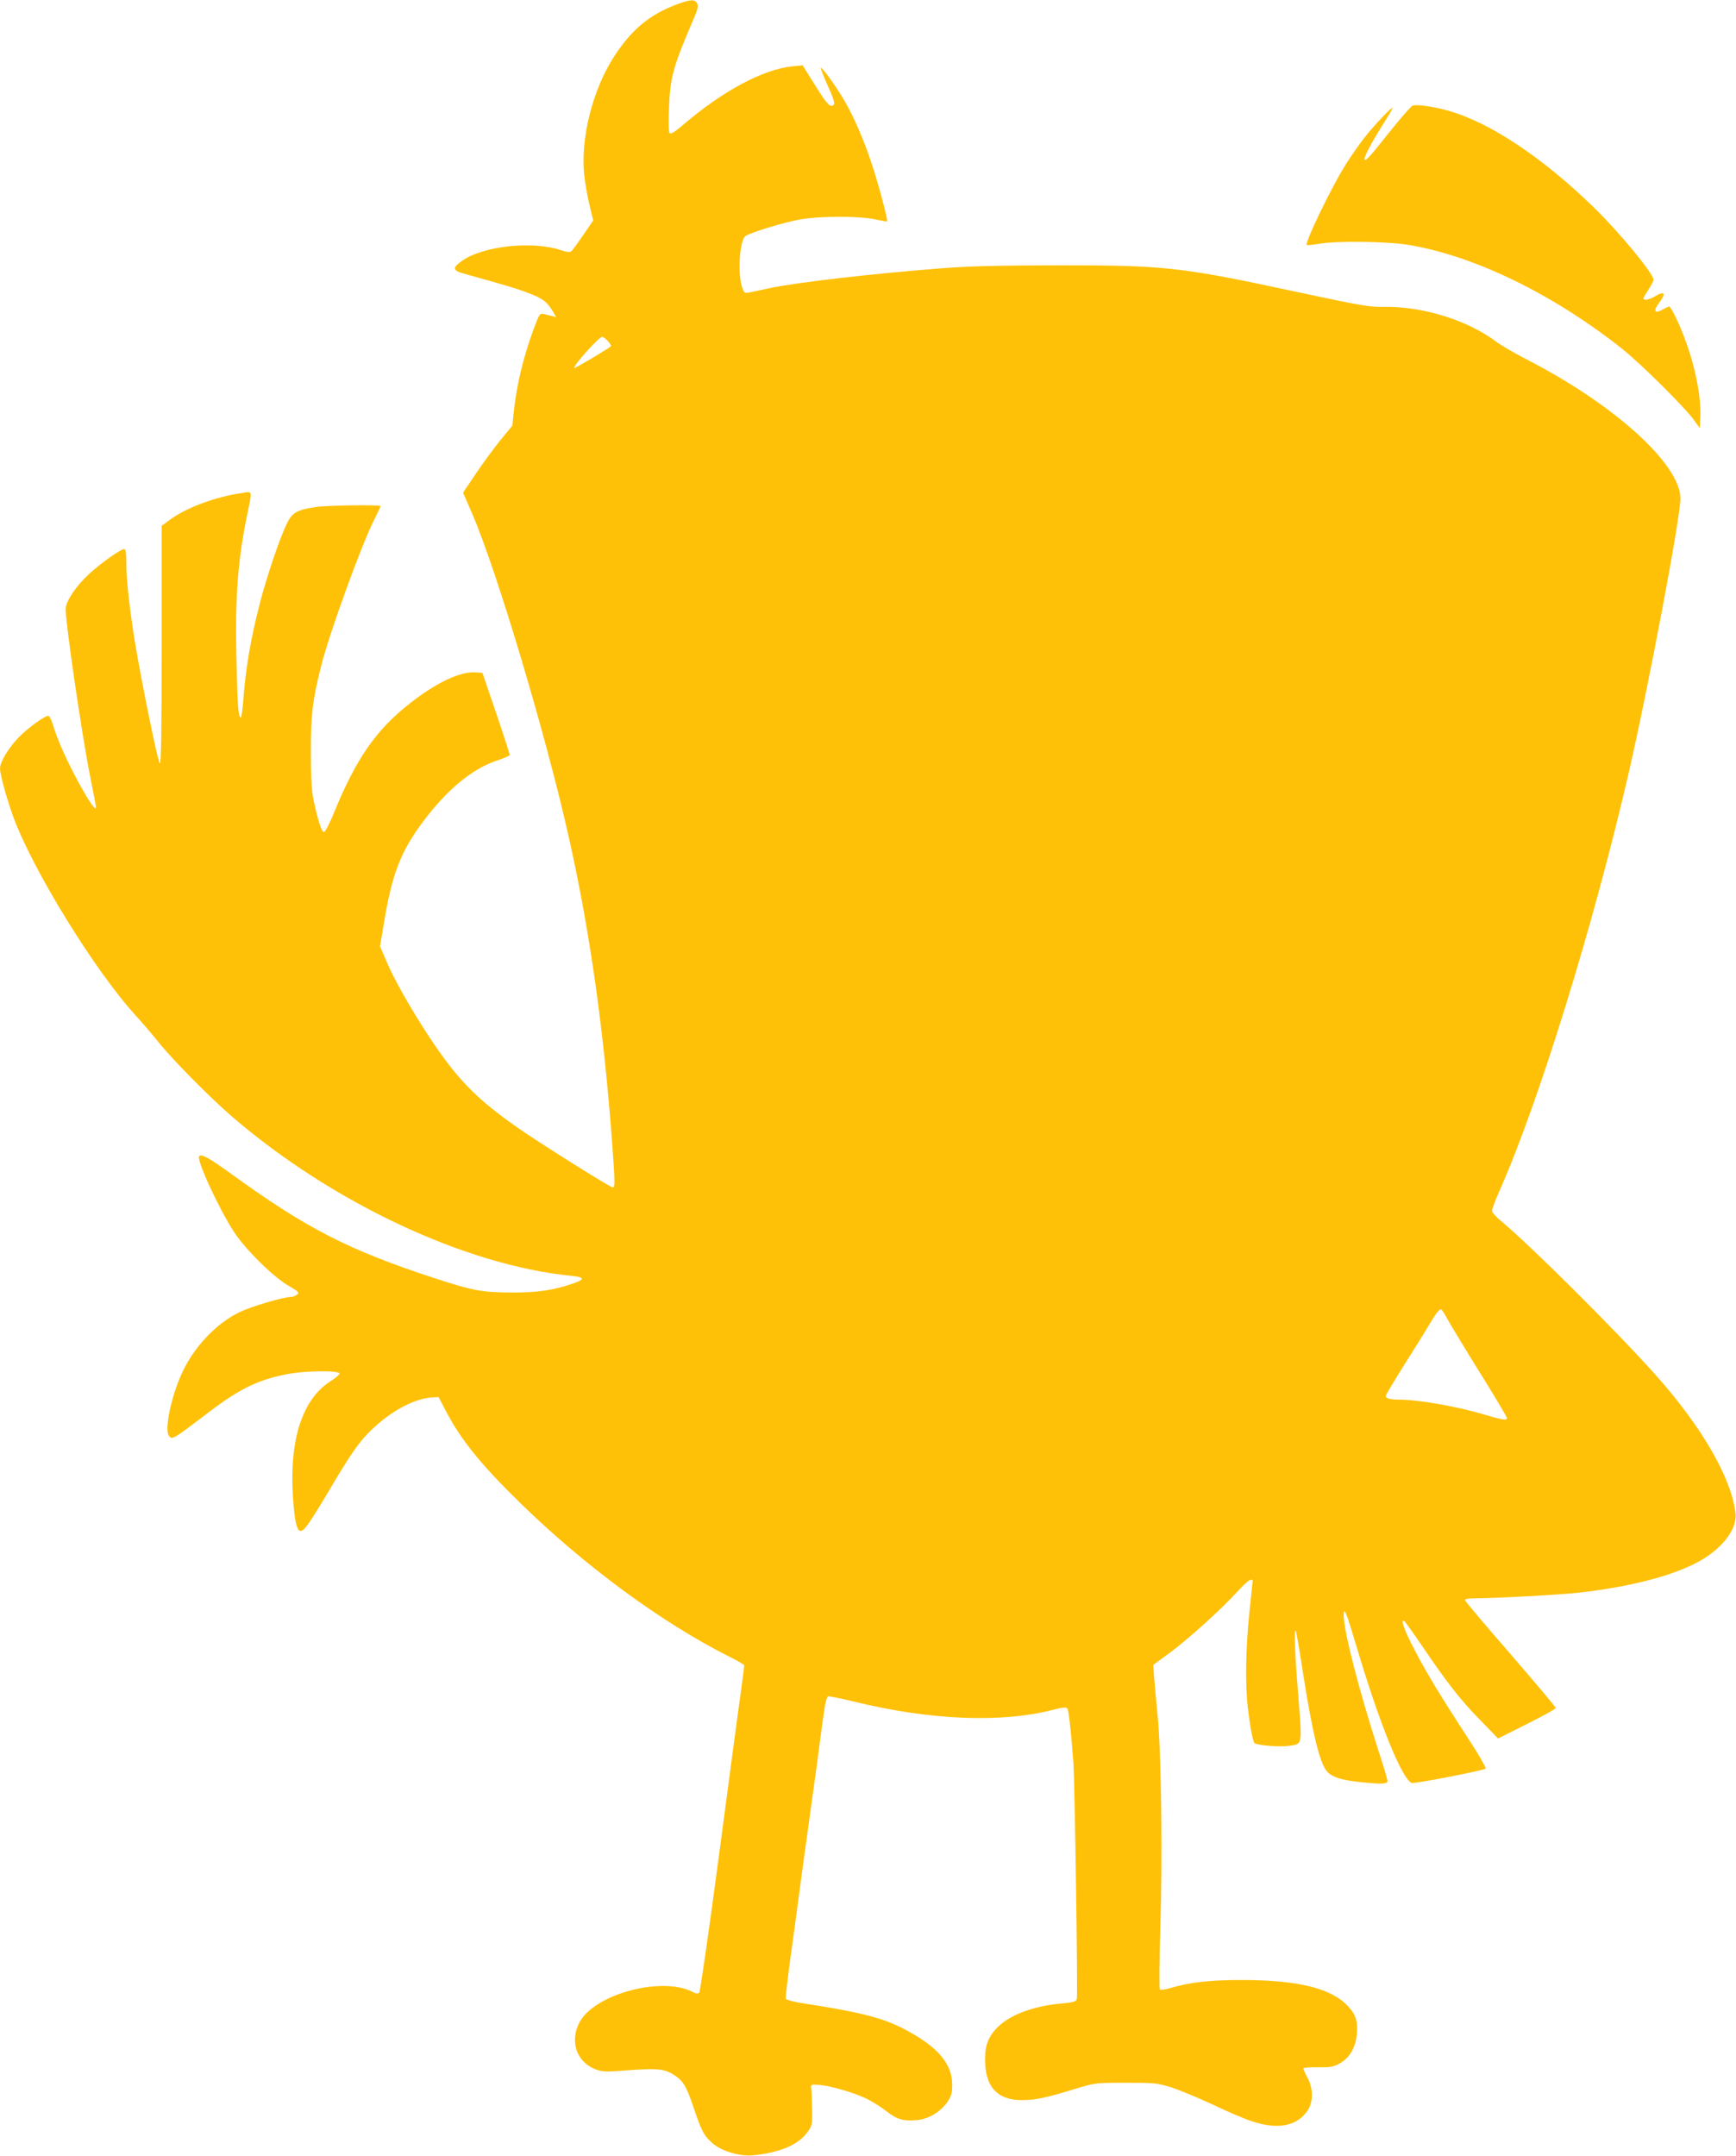 <?xml version="1.0" standalone="no"?>
<!DOCTYPE svg PUBLIC "-//W3C//DTD SVG 20010904//EN"
 "http://www.w3.org/TR/2001/REC-SVG-20010904/DTD/svg10.dtd">
<svg version="1.0" xmlns="http://www.w3.org/2000/svg"
 width="1031pt" height="1280pt" viewBox="0 0 1031 1280"
 preserveAspectRatio="xMidYMid meet">
<g transform="translate(0,1280) scale(0.1,-0.1)"
fill="#ffc107" stroke="none">
<path d="M4025 12776 c-166 -61 -274 -151 -379 -313 -128 -199 -200 -488 -176
-706 6 -50 20 -131 32 -179 l21 -87 -59 -86 c-32 -47 -64 -91 -71 -97 -9 -7
-27 -5 -60 6 -168 58 -467 26 -591 -64 -56 -40 -54 -56 11 -74 255 -71 315
-89 388 -117 84 -32 109 -52 143 -109 l19 -33 -27 7 c-14 3 -36 9 -49 12 -21
5 -25 -2 -59 -93 -61 -167 -99 -325 -117 -489 l-8 -81 -70 -85 c-38 -47 -104
-136 -146 -199 l-77 -114 56 -129 c146 -339 440 -1324 573 -1921 124 -553 206
-1133 256 -1805 18 -245 18 -270 4 -270 -15 0 -434 263 -564 354 -247 172
-362 291 -529 544 -111 170 -206 338 -251 445 l-38 88 23 137 c47 290 100 427
232 603 141 189 290 313 438 363 41 13 75 28 77 33 1 4 -35 116 -80 248 l-82
240 -43 3 c-88 6 -231 -61 -385 -182 -202 -157 -322 -330 -452 -648 -26 -65
-54 -118 -61 -118 -14 0 -36 69 -62 190 -11 55 -16 132 -16 285 0 222 10 306
60 506 48 194 239 721 318 877 20 39 36 74 36 77 0 9 -312 5 -382 -5 -116 -17
-144 -33 -177 -104 -41 -85 -116 -307 -156 -461 -57 -220 -86 -391 -101 -592
-4 -51 -10 -93 -14 -93 -15 0 -20 75 -26 357 -8 361 8 578 66 857 28 135 29
129 -27 120 -161 -23 -335 -87 -434 -160 l-49 -36 0 -711 c0 -504 -3 -708 -11
-700 -12 12 -102 452 -143 693 -35 209 -56 397 -56 497 0 60 -3 83 -13 83 -20
0 -140 -85 -207 -147 -79 -72 -140 -164 -140 -209 0 -89 96 -746 145 -992 19
-95 35 -178 35 -185 0 -25 -41 33 -100 141 -70 128 -132 265 -155 347 -9 30
-22 55 -28 55 -22 0 -121 -72 -175 -127 -62 -64 -112 -147 -112 -186 0 -33 38
-173 76 -279 114 -317 488 -924 733 -1191 37 -40 93 -106 126 -147 81 -103
307 -332 440 -447 593 -512 1389 -886 2018 -948 80 -8 83 -21 9 -46 -116 -40
-213 -54 -367 -53 -173 1 -224 10 -454 85 -508 166 -759 294 -1206 618 -133
96 -178 121 -192 107 -19 -18 115 -310 207 -451 68 -104 234 -268 324 -319 61
-36 66 -41 50 -53 -10 -7 -25 -13 -33 -13 -47 0 -237 -56 -309 -91 -139 -67
-273 -209 -343 -365 -63 -138 -103 -332 -76 -368 12 -17 16 -17 43 -3 16 8 86
60 157 114 207 161 317 217 495 253 109 22 313 25 318 5 2 -5 -22 -26 -52 -45
-169 -107 -247 -349 -224 -691 9 -140 23 -199 45 -199 22 0 55 47 190 275 100
168 147 237 203 297 121 127 271 213 387 221 l40 2 39 -75 c90 -175 209 -323
447 -555 383 -374 840 -710 1240 -911 49 -24 89 -48 89 -52 0 -4 -9 -74 -20
-157 -12 -82 -70 -516 -129 -963 -59 -447 -113 -818 -118 -823 -8 -8 -20 -6
-39 4 -185 96 -588 -14 -674 -183 -57 -112 -15 -233 96 -276 37 -14 61 -16
152 -9 206 16 251 13 304 -18 63 -37 83 -68 127 -200 48 -141 60 -165 110
-210 53 -48 162 -81 241 -74 157 15 271 62 324 136 30 42 31 46 29 140 -1 53
-3 107 -5 121 -3 24 -1 25 47 21 65 -4 204 -45 280 -81 33 -16 86 -49 118 -74
64 -50 101 -61 182 -54 68 6 138 47 180 106 25 37 30 53 30 105 0 111 -70 204
-221 294 -165 98 -279 129 -691 193 -39 7 -73 17 -76 23 -2 7 9 104 24 217 16
113 42 309 59 435 17 127 39 291 50 365 10 74 33 241 51 370 17 129 36 273 43
319 6 48 17 86 24 89 6 2 76 -12 154 -31 453 -111 877 -128 1185 -48 54 14 75
16 82 7 8 -10 22 -137 36 -326 8 -119 27 -1379 20 -1399 -4 -15 -20 -20 -87
-26 -164 -14 -305 -65 -380 -138 -56 -55 -78 -107 -78 -193 0 -163 72 -244
220 -243 77 0 141 13 310 65 125 38 125 38 305 38 169 0 185 -1 270 -27 50
-16 160 -62 246 -102 86 -41 191 -86 235 -100 151 -51 267 -29 329 63 35 51
35 131 0 196 -14 26 -25 51 -25 55 0 4 39 8 88 7 78 -1 92 2 134 26 54 32 89
93 96 169 7 76 -5 116 -51 166 -99 108 -297 157 -632 157 -191 0 -307 -13
-429 -49 -28 -8 -54 -11 -58 -7 -4 4 -3 168 3 363 14 421 6 1037 -16 1264 -9
88 -18 192 -21 230 l-5 70 93 68 c106 77 306 257 404 364 36 40 72 73 80 73 8
0 14 -1 14 -2 0 -2 -9 -88 -20 -193 -22 -208 -25 -421 -10 -560 12 -102 29
-197 39 -213 9 -14 147 -26 204 -18 84 13 81 -3 58 288 -20 247 -27 407 -16
396 3 -2 21 -105 40 -229 59 -381 104 -566 150 -611 31 -31 83 -47 194 -59
130 -13 161 -12 161 7 0 9 -25 94 -56 188 -112 346 -204 704 -204 794 1 58 14
25 80 -196 133 -447 267 -776 324 -798 16 -6 427 74 439 85 4 5 -43 87 -106
183 -63 96 -150 233 -193 304 -133 220 -225 414 -184 389 5 -3 53 -70 106
-148 149 -220 230 -323 345 -440 l106 -109 171 86 c95 47 172 90 172 95 0 5
-121 149 -270 321 -149 171 -270 315 -270 320 0 6 24 10 53 10 140 1 512 21
635 35 281 33 512 90 671 168 157 76 261 204 248 304 -26 211 -199 510 -473
818 -232 260 -753 779 -926 921 -26 22 -47 46 -47 55 -1 9 20 63 45 120 231
520 556 1570 763 2464 119 514 311 1532 311 1645 -1 206 -398 563 -923 831
-66 34 -141 78 -168 98 -173 131 -443 214 -675 209 -79 -2 -139 9 -514 89
-687 148 -782 158 -1420 158 -346 -1 -522 -5 -690 -18 -419 -33 -853 -83
-1020 -118 -52 -11 -107 -23 -122 -26 -23 -5 -29 -1 -38 23 -31 79 -19 285 17
312 28 21 225 81 325 99 118 21 355 21 448 0 36 -8 67 -13 68 -12 7 6 -50 219
-89 337 -50 151 -106 280 -165 382 -48 82 -133 200 -140 193 -2 -2 17 -49 42
-106 33 -72 43 -106 36 -113 -20 -20 -40 1 -112 117 l-73 117 -62 -6 c-174
-18 -413 -146 -649 -348 -46 -40 -72 -56 -79 -49 -6 6 -8 62 -4 148 7 185 24
246 146 530 25 58 30 77 21 93 -13 25 -38 24 -115 -4z m-415 -2001 c13 -14 21
-27 18 -31 -14 -14 -213 -132 -217 -129 -10 11 146 185 165 185 6 0 21 -11 34
-25z m4993 -5819 c20 -35 105 -176 191 -314 86 -138 156 -256 156 -262 0 -15
-29 -11 -144 24 -156 46 -385 86 -497 86 -53 0 -79 7 -79 22 0 6 49 87 108
182 60 94 126 200 147 236 45 76 65 101 75 95 5 -3 24 -34 43 -69z"/>
<path d="M8390 12173 c-8 -2 -62 -63 -120 -135 -139 -174 -157 -194 -165 -186
-9 8 35 92 106 206 33 51 59 96 59 100 0 13 -104 -96 -165 -173 -34 -44 -86
-118 -115 -165 -86 -138 -242 -461 -229 -475 3 -2 34 1 70 7 102 19 406 15
533 -6 389 -64 854 -289 1266 -614 108 -85 378 -352 430 -426 l35 -48 3 73 c4
100 -22 249 -68 389 -37 115 -103 260 -118 260 -4 -1 -18 -7 -32 -15 -54 -31
-65 -13 -25 39 42 56 31 71 -27 36 -33 -20 -68 -26 -68 -12 0 4 14 27 30 52
16 25 30 51 30 59 0 36 -205 285 -356 431 -307 298 -616 503 -864 573 -85 24
-182 38 -210 30z"/>
</g>
</svg>
